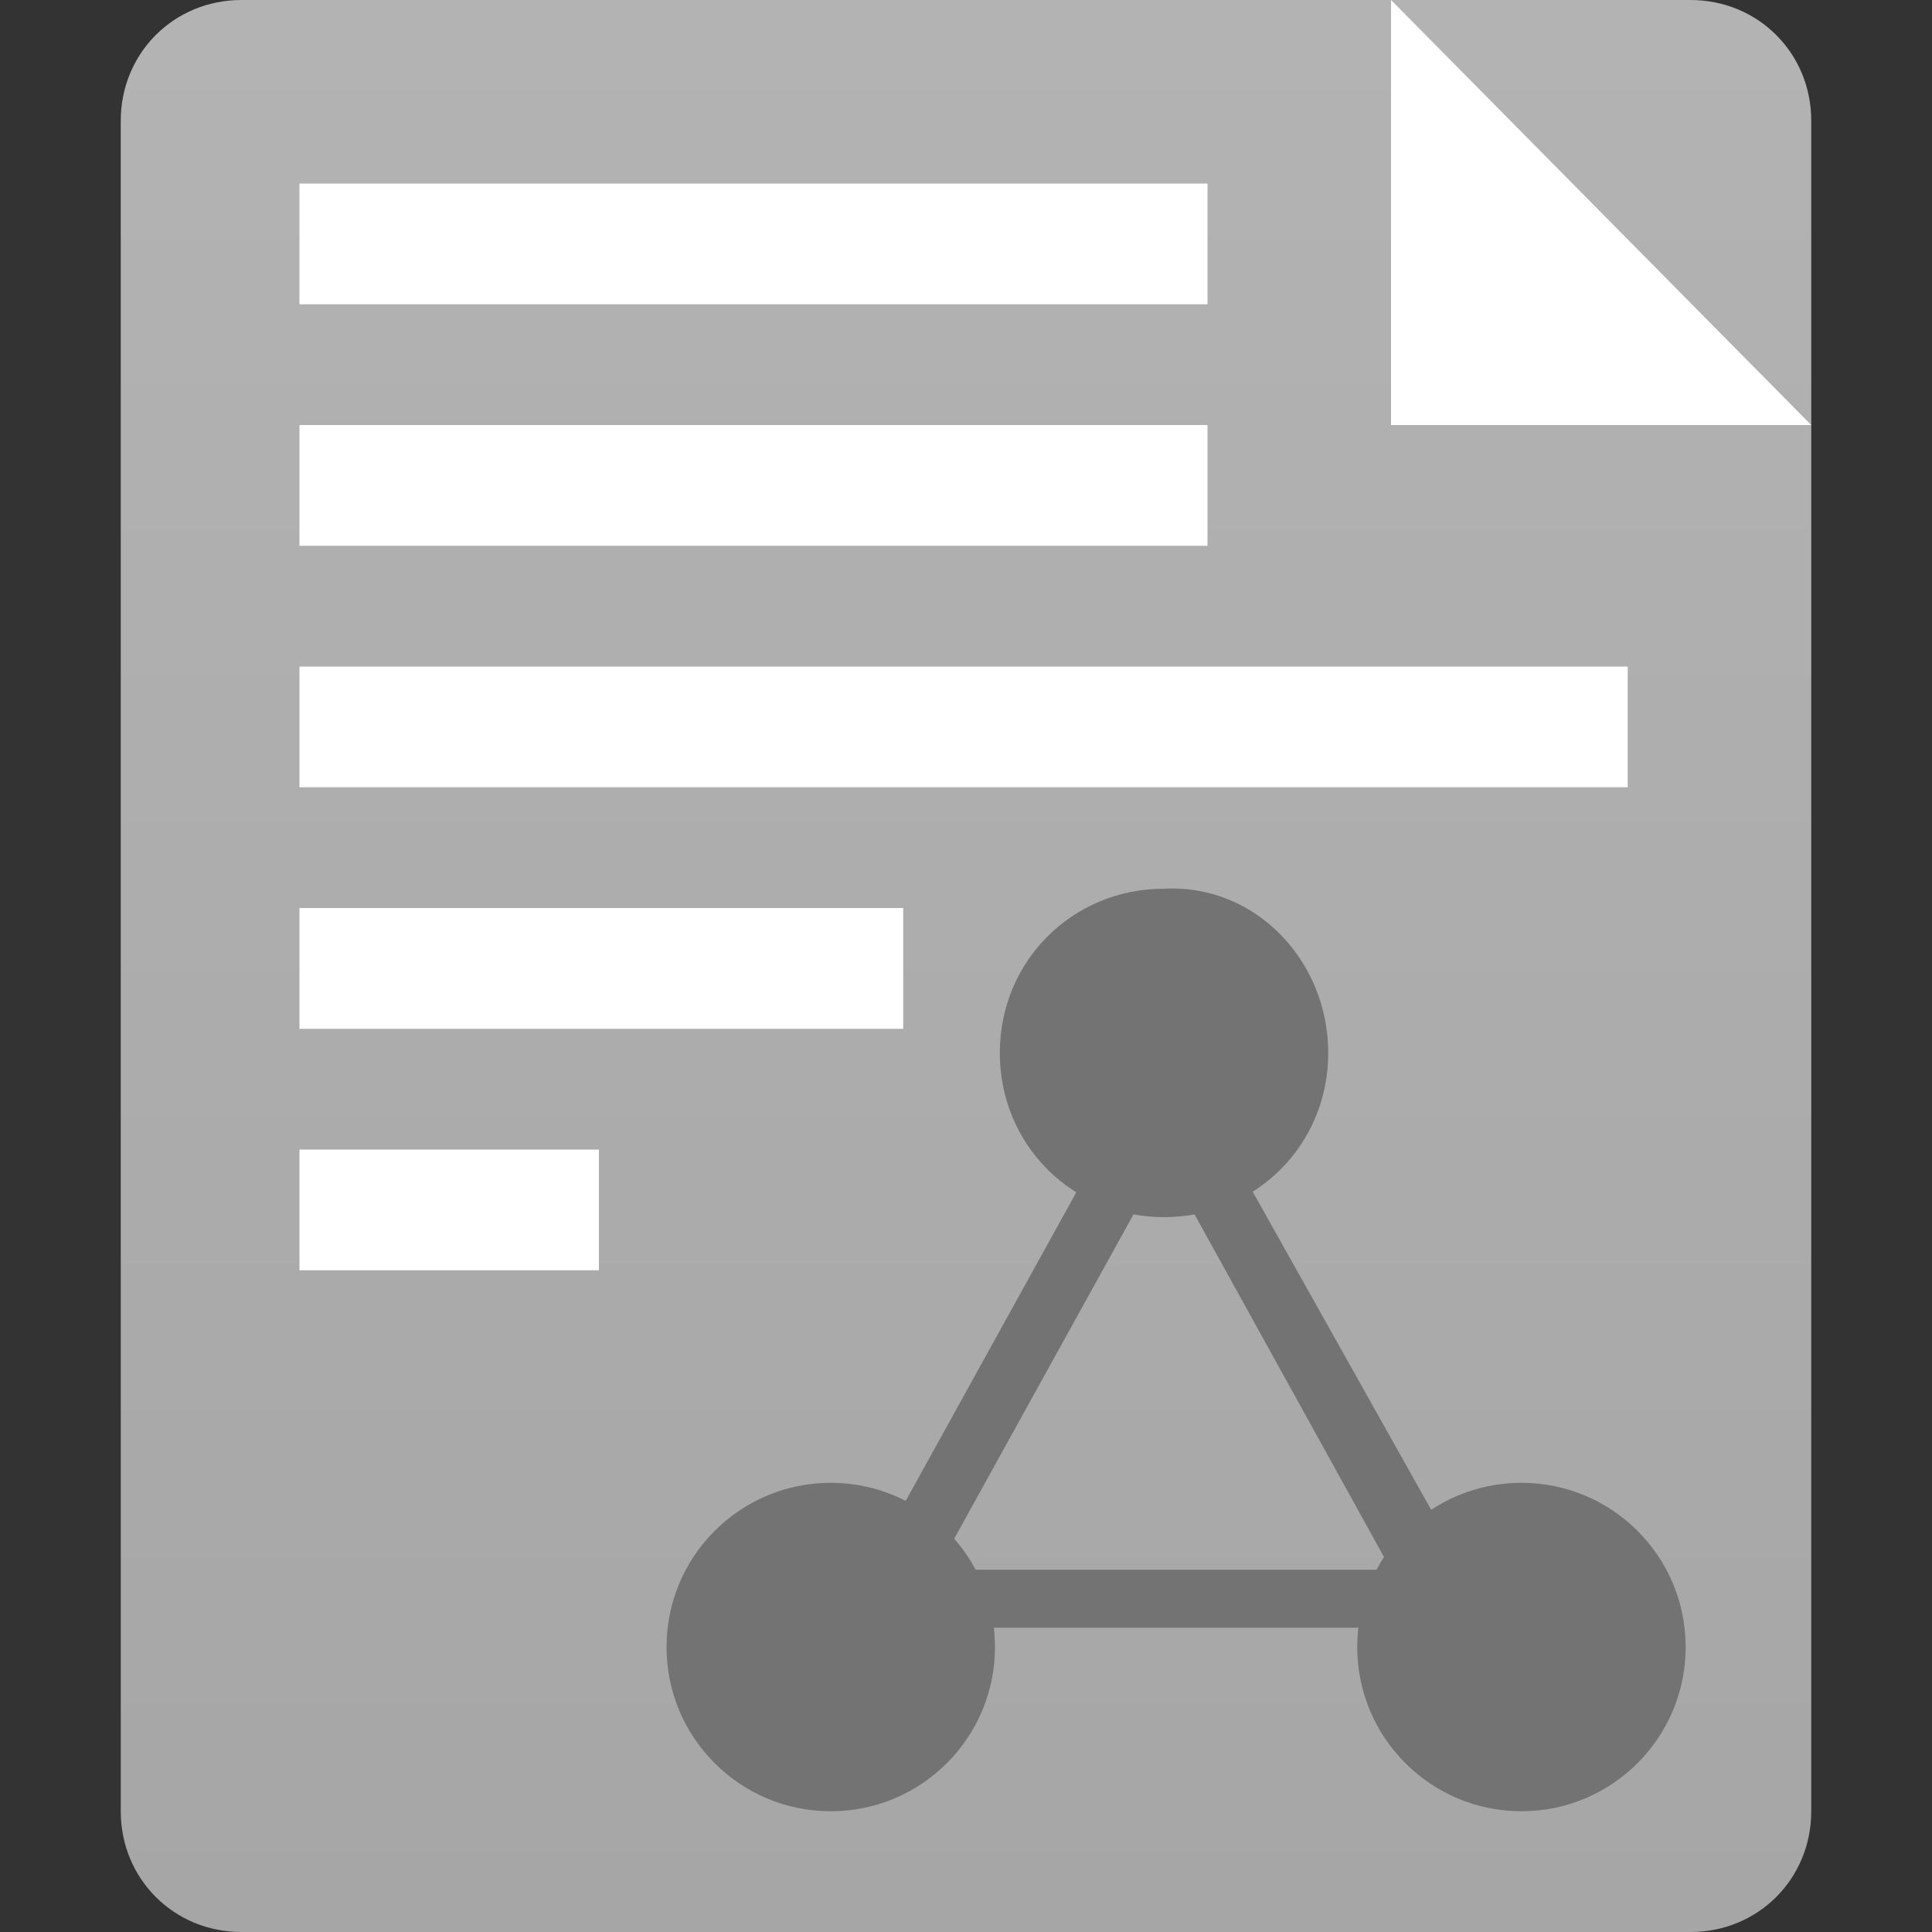 <svg version="1.1" id="レイヤー_1" xmlns="http://www.w3.org/2000/svg" x="0" y="0" viewBox="0 0 40 40" xml:space="preserve"><rect x="0" y="0" width="40" height="40" fill="#333333" stroke="none"/><style>.st3{fill:#737373}</style><path fill="none" d="M0 0h40v40H0z"/><linearGradient id="SVGID_1_" gradientUnits="userSpaceOnUse" x1="20" y1=".313" x2="20" y2="39.845"><stop offset="0" stop-color="#b3b3b3"/><stop offset="1" stop-color="#a6a6a6"/></linearGradient><path d="M37.5 37.5c0 1.4-1.1 2.5-2.5 2.5H5c-1.4 0-2.5-1.1-2.5-2.5v-35C2.5 1.1 3.6 0 5 0h30c1.4 0 2.5 1.1 2.5 2.5v35z" fill="url(#SVGID_1_)"/><path d="M28.8 8.8h8.7L28.8 0zm-22.6 0H25v2.5H6.2zm0-5H25v2.5H6.2zm0 10h27.5v2.5H6.2zm0 5h12.5v2.5H6.2zm0 5h6.2v2.5H6.2z" fill="#fff"/><path class="st3" d="M24.1 24l4.7 8.5h-9.4l4.7-8.5m0-2.6l-6.8 12.3H31l-6.9-12.3z"/><path class="st3" d="M27.5 21.8c0 1.9-1.5 3.4-3.4 3.4s-3.4-1.5-3.4-3.4 1.5-3.4 3.4-3.4c1.9-.1 3.4 1.5 3.4 3.4z"/><circle class="st3" cx="17.2" cy="34.1" r="3.4"/><circle class="st3" cx="31.5" cy="34.1" r="3.4"/></svg>